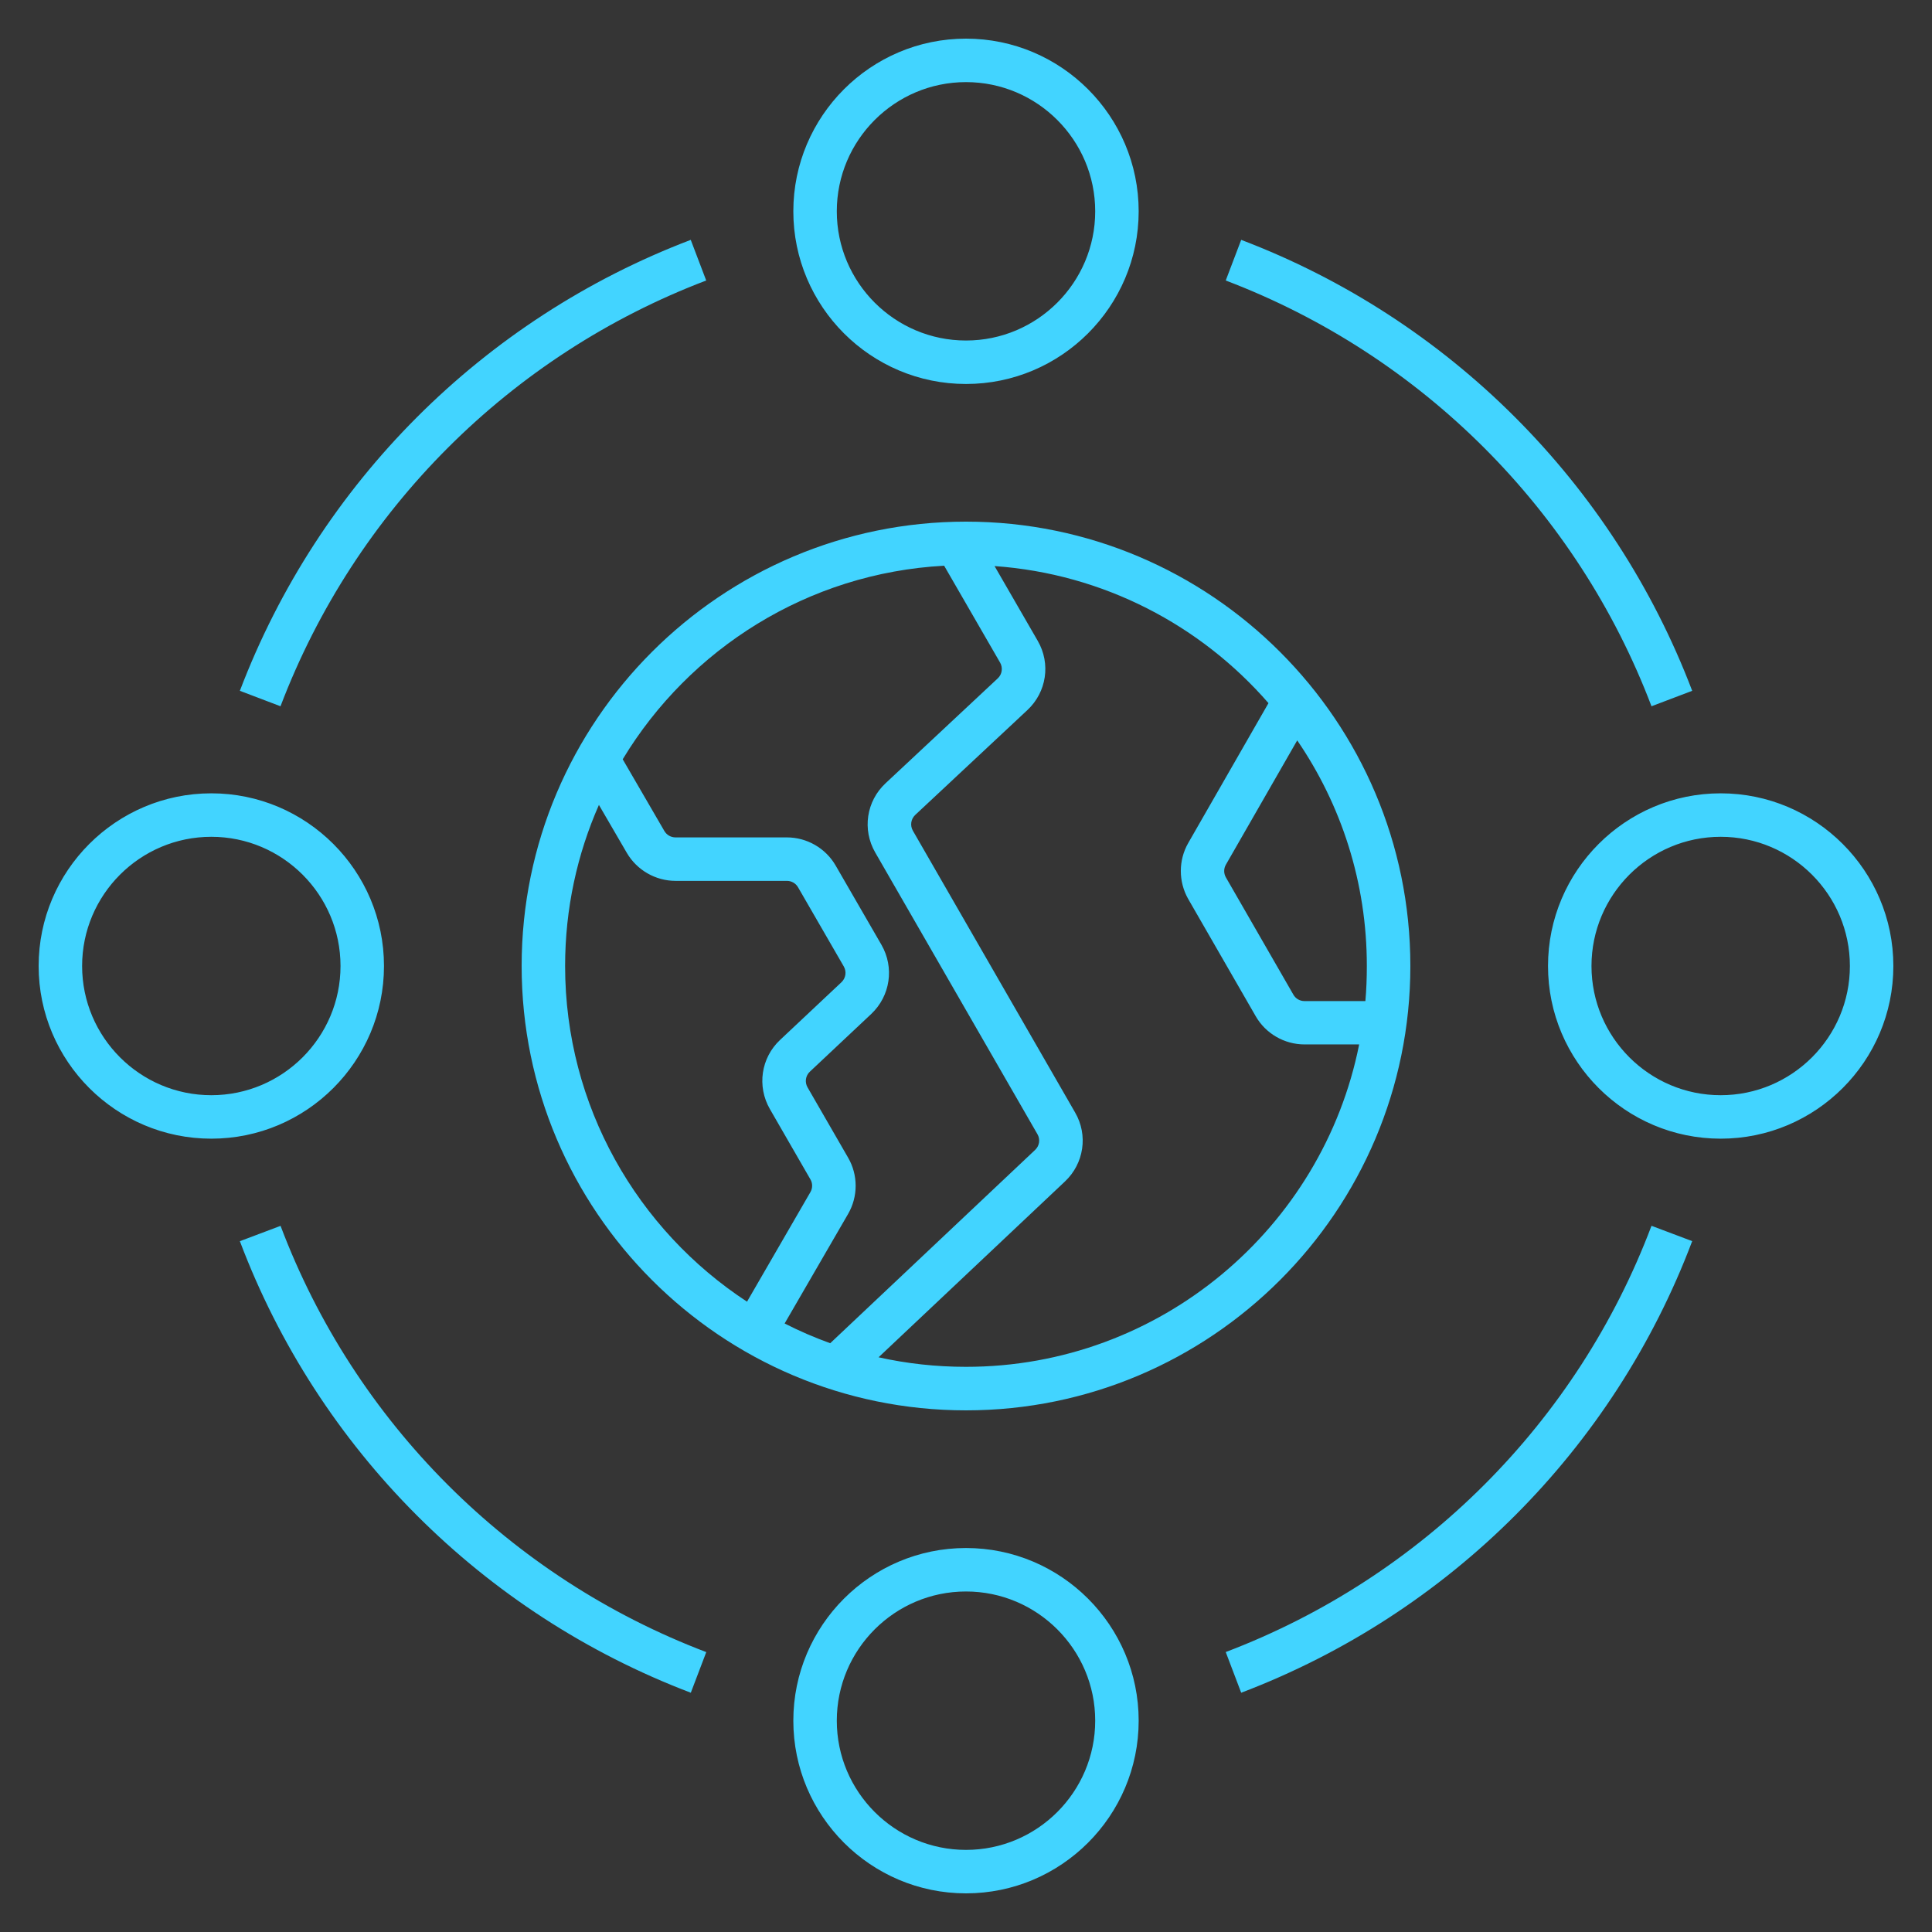 <svg width="32" height="32" viewBox="0 0 32 32" fill="none" xmlns="http://www.w3.org/2000/svg">
<rect x="0" y="0" width="32" height="32" fill="#333333" stroke="none"/>
<g id="Global--network" clip-path="url(#clip0_1_517)">
<rect width="32" height="32" fill="white" fill-opacity="0.01" style="mix-blend-mode:multiply"/>
<path id="Vector" d="M16 31.36C14.423 31.36 13.14 30.077 13.14 28.5C13.14 26.923 14.423 25.64 16 25.64C17.577 25.64 18.86 26.923 18.86 28.5C18.86 30.077 17.577 31.36 16 31.36ZM16 26.36C14.82 26.36 13.86 27.32 13.86 28.5C13.86 29.68 14.82 30.64 16 30.64C17.18 30.64 18.14 29.68 18.14 28.5C18.14 27.32 17.18 26.36 16 26.36ZM20.558 28.037L20.302 27.363C23.557 26.127 26.127 23.553 27.354 20.303L28.028 20.557C26.728 24.001 24.005 26.727 20.558 28.037ZM11.442 28.037C7.994 26.726 5.271 24 3.973 20.558L4.647 20.304C5.873 23.553 8.442 26.126 11.698 27.364L11.442 28.037ZM16 23.36C11.942 23.36 8.64 20.057 8.64 15.999C8.64 11.941 11.942 8.64 16 8.64C20.059 8.64 23.36 11.942 23.36 16C23.36 20.058 20.059 23.36 16 23.36ZM14.552 22.481C15.018 22.585 15.503 22.639 16 22.639C19.217 22.639 21.906 20.34 22.512 17.299H21.607C21.273 17.299 20.963 17.119 20.798 16.831L19.681 14.891C19.517 14.604 19.517 14.247 19.682 13.961L21.01 11.646C19.889 10.357 18.28 9.504 16.473 9.376L17.188 10.614C17.407 10.992 17.335 11.464 17.017 11.761L15.159 13.498C15.087 13.566 15.071 13.673 15.12 13.759L17.807 18.426C18.025 18.801 17.955 19.272 17.638 19.57L14.552 22.481ZM12.996 21.921C13.239 22.045 13.491 22.154 13.751 22.248L17.145 19.046C17.217 18.978 17.233 18.872 17.184 18.787L14.496 14.119C14.279 13.742 14.349 13.27 14.668 12.973L16.526 11.236C16.598 11.169 16.614 11.061 16.565 10.975L15.638 9.37C13.38 9.492 11.419 10.747 10.314 12.576L11.004 13.764C11.042 13.829 11.112 13.87 11.188 13.87H13.033C13.366 13.87 13.675 14.049 13.841 14.336L14.599 15.648C14.816 16.024 14.747 16.495 14.431 16.794L13.414 17.75C13.342 17.817 13.326 17.925 13.376 18.011L14.047 19.174C14.214 19.461 14.214 19.819 14.047 20.107L12.996 21.921ZM9.92 13.332C9.56 14.148 9.36 15.051 9.36 16C9.36 18.324 10.56 20.373 12.373 21.56L13.423 19.745C13.461 19.68 13.461 19.599 13.423 19.534L12.752 18.37C12.535 17.993 12.604 17.521 12.921 17.224L13.937 16.269C14.009 16.201 14.025 16.094 13.976 16.008L13.218 14.696C13.18 14.63 13.11 14.59 13.034 14.59H11.189C10.858 14.59 10.549 14.412 10.382 14.126L9.92 13.332ZM21.486 12.263L20.305 14.321C20.267 14.386 20.267 14.467 20.305 14.533L21.422 16.474C21.459 16.54 21.529 16.581 21.606 16.581H22.615C22.632 16.39 22.639 16.196 22.639 16C22.64 14.615 22.214 13.328 21.486 12.263ZM28.5 18.86C26.923 18.86 25.64 17.577 25.64 16C25.64 14.423 26.923 13.14 28.5 13.14C30.077 13.14 31.36 14.423 31.36 16C31.36 17.577 30.077 18.86 28.5 18.86ZM28.5 13.86C27.32 13.86 26.36 14.82 26.36 16C26.36 17.18 27.32 18.14 28.5 18.14C29.68 18.14 30.64 17.18 30.64 16C30.64 14.82 29.68 13.86 28.5 13.86ZM3.5 18.86C1.923 18.86 0.64 17.577 0.64 16C0.64 14.423 1.923 13.14 3.5 13.14C5.077 13.14 6.36 14.423 6.36 16C6.36 17.577 5.077 18.86 3.5 18.86ZM3.5 13.86C2.32 13.86 1.36 14.82 1.36 16C1.36 17.18 2.32 18.14 3.5 18.14C4.68 18.14 5.64 17.18 5.64 16C5.64 14.82 4.68 13.86 3.5 13.86ZM27.354 11.698C26.12 8.451 23.549 5.881 20.302 4.646L20.558 3.973C23.996 5.28 26.719 8.002 28.028 11.442L27.354 11.698ZM4.646 11.698L3.973 11.442C5.281 8.003 8.002 5.281 11.441 3.973L11.697 4.646C8.451 5.881 5.881 8.451 4.646 11.698ZM16 6.36C14.423 6.36 13.14 5.077 13.14 3.5C13.14 1.923 14.423 0.64 16 0.64C17.577 0.64 18.86 1.923 18.86 3.5C18.86 5.077 17.577 6.36 16 6.36ZM16 1.36C14.82 1.36 13.86 2.32 13.86 3.5C13.86 4.68 14.82 5.64 16 5.64C17.18 5.64 18.14 4.68 18.14 3.5C18.14 2.32 17.18 1.36 16 1.36Z" fill="#42D4FF"/>
</g>
<defs>
<clipPath id="clip0_1_517">
<rect width="32" height="32" fill="white"/>
</clipPath>
</defs>
</svg>

